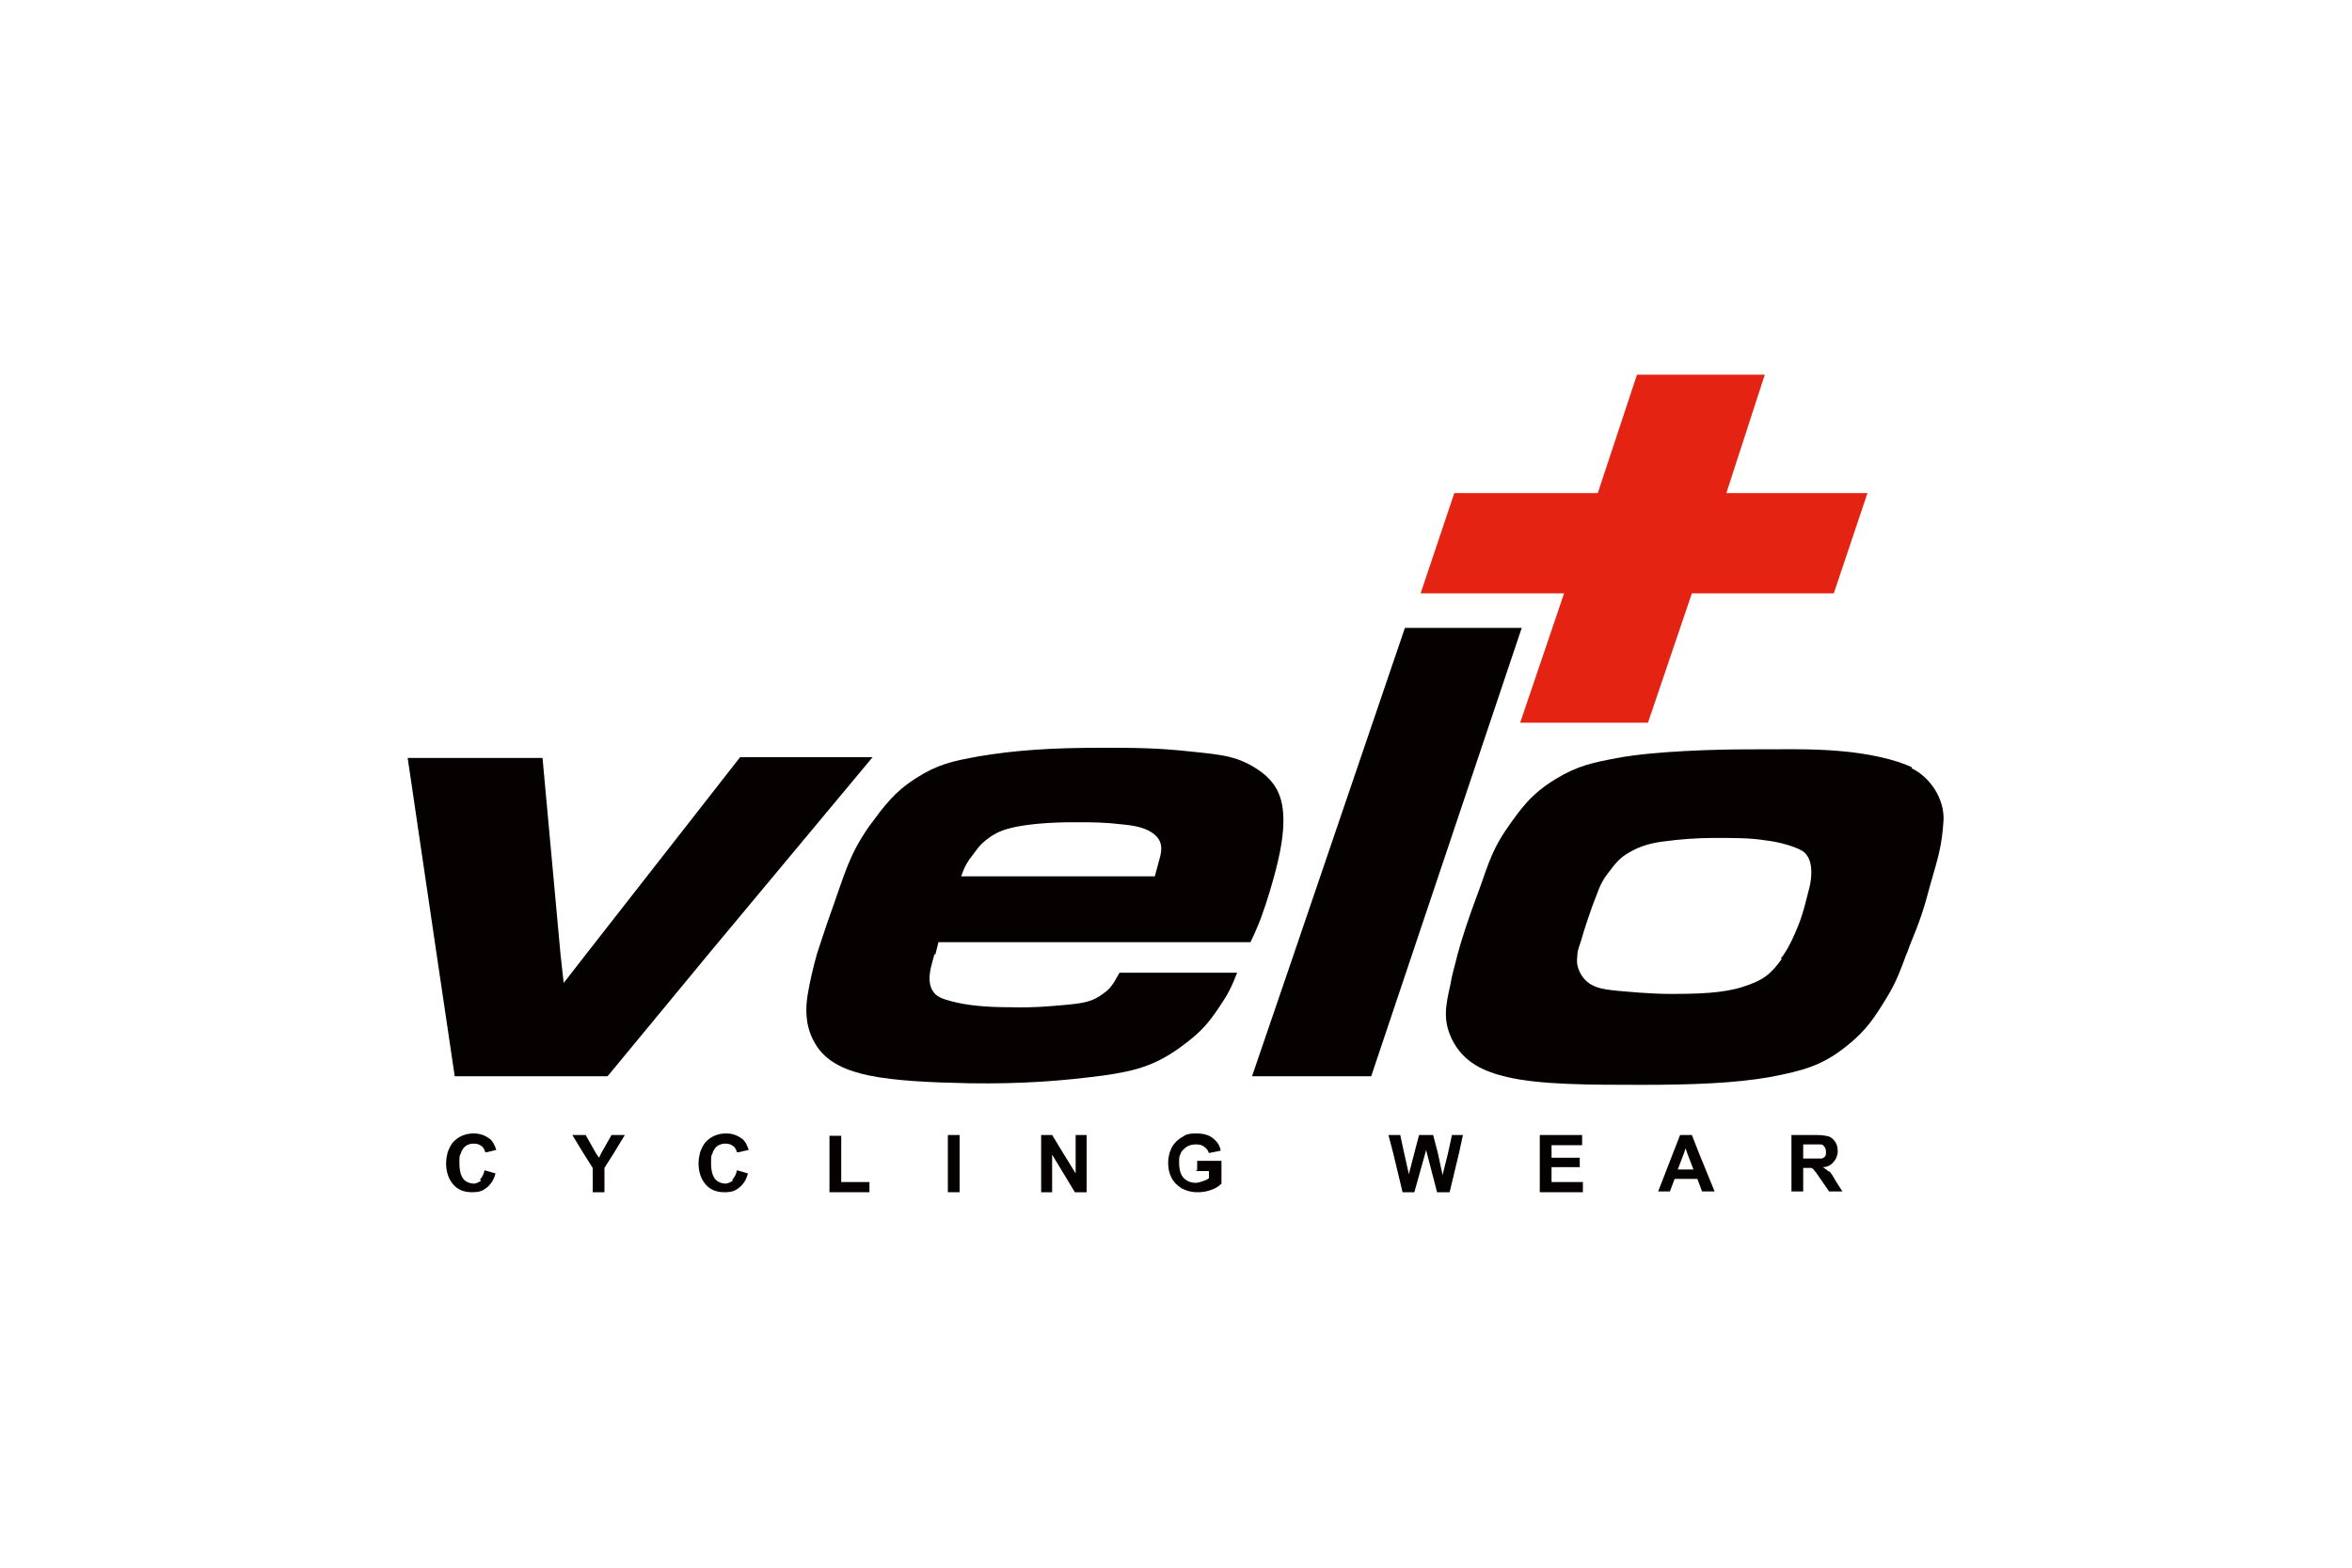 <?xml version="1.0" encoding="UTF-8"?>
<svg id="Livello_1" xmlns="http://www.w3.org/2000/svg" version="1.1" viewBox="0 0 300 200">
  <!-- Generator: Adobe Illustrator 29.0.1, SVG Export Plug-In . SVG Version: 2.1.0 Build 192)  -->
  <defs>
    <style>
      .st0 {
        fill: #e42313;
      }

      .st1 {
        fill: #050100;
      }
    </style>
  </defs>
  <polyline class="st0" points="225.1 47.8 208.8 47.8 203.8 62.9 185.5 62.9 181.2 75.7 199.5 75.7 193.9 92.2 210.2 92.2 215.8 75.7 233.9 75.7 238.2 62.9 220.2 62.9 225.1 47.8"/>
  <g>
    <path class="st1" d="M61.4,150.6c-.3.2-.6.4-1,.4s-1-.2-1.3-.6c-.3-.4-.5-1-.5-2s0-.9.2-1.3h-.8s.8,0,.8,0c0-.2.2-.4.3-.6.3-.4.8-.6,1.3-.6s.7.1,1,.3c.3.2.4.5.5.8h.2l1.2-.3c-.2-.6-.4-1-.7-1.3-.6-.5-1.3-.8-2.2-.8s-1.8.3-2.5,1c-.4.4-.6.9-.8,1.4h0s0,0,0,0h0s0,0,0,0c-.1.4-.2.9-.2,1.4,0,1.1.3,2,.9,2.7.6.7,1.4,1,2.4,1s1.4-.2,1.9-.6c.5-.4.9-1,1.1-1.8l-1.4-.4c-.1.5-.3.9-.6,1.2Z"/>
    <path class="st1" d="M94,147.2h.2s-.2,0-.2,0c0,0,0,0,0,0Z"/>
    <path class="st1" d="M152.5,149.4h1.7v.9c-.2.2-.5.3-.8.4-.3.1-.6.2-.9.2-.6,0-1.1-.2-1.5-.6-.4-.4-.6-1.1-.6-1.9s0-.9.2-1.2h0c0-.2.2-.4.4-.6.4-.4.9-.6,1.5-.6s.8.1,1.1.3c.3.2.5.5.6.8l1.5-.3c-.1-.7-.5-1.2-1-1.6-.5-.4-1.2-.6-2.1-.6s-1.3.1-1.7.4c-.6.3-1.1.8-1.4,1.3-.1.2-.2.5-.3.7h.8s-.8,0-.8,0c-.1.4-.2.8-.2,1.3,0,.7.1,1.3.4,1.9.3.6.7,1,1.3,1.4.6.3,1.2.5,2,.5s1.2-.1,1.8-.3c.6-.2,1-.5,1.3-.8v-2.9h-3.1v1.2Z"/>
    <polygon class="st1" points="107.3 147.1 107.3 144.9 105.8 144.9 105.8 147.1 105.8 152.1 110.9 152.1 110.9 150.8 107.3 150.8 107.3 147.1"/>
    <path class="st1" d="M93.5,150.6c-.3.2-.6.4-1,.4s-1-.2-1.3-.6c-.3-.4-.5-1-.5-2s0-.9.2-1.3h-.8s.8,0,.8,0c0-.2.2-.4.3-.6.3-.4.8-.6,1.3-.6s.7.1,1,.3c.3.2.4.5.5.8h.2l1.3-.3c-.2-.6-.4-1-.7-1.3-.6-.5-1.3-.8-2.2-.8s-1.8.3-2.5,1c-.4.4-.6.9-.8,1.4h0s0,0,0,0c0,0,0,0,0,0h0c-.1.4-.2.9-.2,1.4,0,1.1.3,2,.9,2.7.6.7,1.4,1,2.4,1s1.4-.2,1.9-.6c.5-.4.9-1,1.1-1.8l-1.4-.4c-.1.5-.3.9-.6,1.2Z"/>
    <path class="st1" d="M62,147.2h.2s-.2,0-.2,0c0,0,0,0,0,0Z"/>
    <path class="st1" d="M233.3,149.5c-.2-.2-.5-.4-.8-.6.6,0,1.1-.3,1.4-.7.3-.3.4-.7.5-1.1h-1.5c0,.1,0,.3-.1.4,0,.1-.2.2-.4.3-.2,0-.6,0-1.3,0h-1.1v-1.8h1.1c.6,0,.9,0,1.1,0,.2,0,.4.1.5.3.1.1.2.3.2.6s0,.1,0,.2h1.5c0,0,0-.2,0-.3,0-.4-.1-.8-.3-1.1-.2-.3-.5-.6-.8-.7-.3-.1-.9-.2-1.7-.2h-3.1v7.2h1.5v-3h.3c.3,0,.6,0,.7,0,.2,0,.3.2.4.3.1.1.4.5.8,1.1l1.1,1.6h1.7l-.9-1.4c-.3-.6-.6-1-.8-1.2Z"/>
    <path class="st1" d="M216.7,147.1l-.9-2.3h-1.5l-.9,2.3-1.9,4.9h1.5l.6-1.6h2.9l.6,1.6h1.6l-2-4.9h0ZM214,149.2l.8-2.1.2-.6.2.6h0l.8,2.1h-2Z"/>
    <polygon class="st1" points="197.9 148.9 201.5 148.9 201.5 147.7 197.9 147.7 197.9 147.1 197.9 146.1 201.8 146.1 201.8 144.8 196.4 144.8 196.4 147.1 196.4 152.1 201.9 152.1 201.9 150.8 197.9 150.8 197.9 148.9"/>
    <polygon class="st1" points="76.7 147.1 76.7 147.1 76.4 147.7 76 147.1 76 147.1 74.7 144.8 73 144.8 74.4 147.1 74.4 147.1 75.6 149 75.6 152.1 77.1 152.1 77.1 149 78.3 147.1 79.7 144.8 78 144.8 76.7 147.1"/>
    <polygon class="st1" points="185.2 144.8 184.7 147.1 184 149.9 183.4 147.1 183.4 147.1 182.8 144.8 181 144.8 180.4 147.1 179.7 149.8 179.1 147.1 178.6 144.8 177.1 144.8 177.7 147.1 177.7 147.1 178.9 152.1 180.4 152.1 181.8 147.1 181.9 146.7 182 147.1 182 147.1 183.3 152.1 184.9 152.1 186.1 147.1 186.1 147.1 186.6 144.8 185.2 144.8"/>
    <polygon class="st1" points="122.4 144.8 120.9 144.8 120.9 147.1 120.9 147.1 120.9 152.1 122.4 152.1 122.4 147.1 122.4 147.1 122.4 144.8"/>
    <polygon class="st1" points="137.2 147.1 137.2 149.7 135.6 147.1 134.2 144.8 132.8 144.8 132.8 147.1 132.8 152.1 134.2 152.1 134.2 147.3 137.1 152.1 138.6 152.1 138.6 147.1 138.6 144.8 137.2 144.8 137.2 147.1"/>
    <path class="st1" d="M119.3,121.8l.4-1.6h39.8c1.2-2.5,1.7-4,2.5-6.6,1-3.4,1.7-6.3,1.7-8.9,0-2.7-.7-4.6-2.8-6.2-2.9-2.1-5.1-2.2-8.8-2.6-4.6-.5-7.2-.5-11.8-.5-6.1,0-10.8.3-15.5,1.1-3.3.6-5.2,1-8,2.8-2.8,1.8-4,3.5-6,6.2-2.5,3.6-3.1,6.1-4.6,10.3-.8,2.2-1.4,4.1-2,5.9h0c-.5,1.8-.9,3.5-1.2,5.3-.4,2.6,0,4.7,1.2,6.5,1.4,2.1,3.8,3.1,6.6,3.7,3.4.7,7.9.9,12.9,1,6.7.1,11.8-.3,17.1-1,4.3-.6,6.9-1.4,10.3-4,2-1.5,3-2.6,4.4-4.7,1.1-1.6,1.6-2.6,2.3-4.4h-15l-.7,1.2c-.4.6-.7,1-1.3,1.4-1.3,1-2.3,1.2-3.9,1.4-2,.2-4.9.5-8,.4-3,0-5.5-.2-7.7-.8-1-.3-1.8-.5-2.3-1.4-.5-.9-.4-2.1,0-3.5l.3-1.1ZM124.2,108.9c.7-1,1.2-1.5,2.2-2.2,1.1-.7,1.8-.9,3.1-1.2,2-.4,4.6-.6,7.5-.6,2.5,0,3.9,0,6.4.3,2.1.2,3.4.7,4.2,1.6.6.7.6,1.5.4,2.4l-.7,2.6h-24.7c.4-1.2.8-1.9,1.6-2.9Z"/>
    <polygon class="st1" points="77.5 137.3 90.3 121.8 90.3 121.8 111.3 96.6 94.4 96.6 74.7 121.8 71.9 125.4 71.5 121.8 69.2 96.7 52 96.7 55.7 121.8 58 137.3 77.5 137.3"/>
    <polyline class="st1" points="165 121.8 159.7 137.3 174.9 137.3 180.1 121.8 180.1 121.8 194.1 80.1 179.2 80.1 165 121.8"/>
    <path class="st1" d="M243.9,97.9c-2.1-1-5.6-1.8-9.4-2.1-3.5-.3-7-.2-11.6-.2-3.8,0-11.8.2-16.6,1.1-3.2.6-5.1,1-7.9,2.7-3.1,1.9-4.4,3.7-6.4,6.6-2,3-2.4,5.1-3.7,8.5-1,2.7-1.8,5.1-2.4,7.3-.3,1.3-.7,2.5-.9,3.8-.6,2.7-1,4.5.2,7,1.5,3,4.1,4.1,7,4.8,4.3,1,10.5,1,17.2,1,6.4,0,11.9-.2,16.4-1,4.1-.8,6.6-1.4,9.8-4,2.5-2,3.5-3.6,5.1-6.2,1.2-2,1.7-3.4,2.4-5.3h0c.2-.4.3-.8.5-1.3,1.2-2.9,1.8-4.6,2.6-7.7.9-3.2,1.5-4.8,1.7-8.3.1-2.6-1.6-5.4-4.1-6.6ZM227.3,122.3c-1.4,1.9-2.2,2.7-5,3.6-2.5.8-5.6.9-9.2.9-2.7,0-5.6-.3-6.8-.4-2-.2-3.7-.4-4.7-2.2-.5-.9-.5-1.6-.4-2.4,0-.6.3-1.2.5-1.9.4-1.4.8-2.6,1.4-4.3.7-1.7.9-2.8,2-4.2.9-1.2,1.5-2,2.8-2.7,1.4-.8,2.8-1.2,4.7-1.4,1.5-.2,3.7-.4,6.1-.4,2.5,0,4.6,0,6.4.3,1.9.2,3.8.8,4.7,1.3,1.6.9,1.3,3.5,1,4.7-.5,1.9-.7,3-1.4,4.8-.6,1.5-1.2,2.8-1.9,3.8h0c-.1.2-.3.4-.4.5Z"/>
  </g>
</svg>